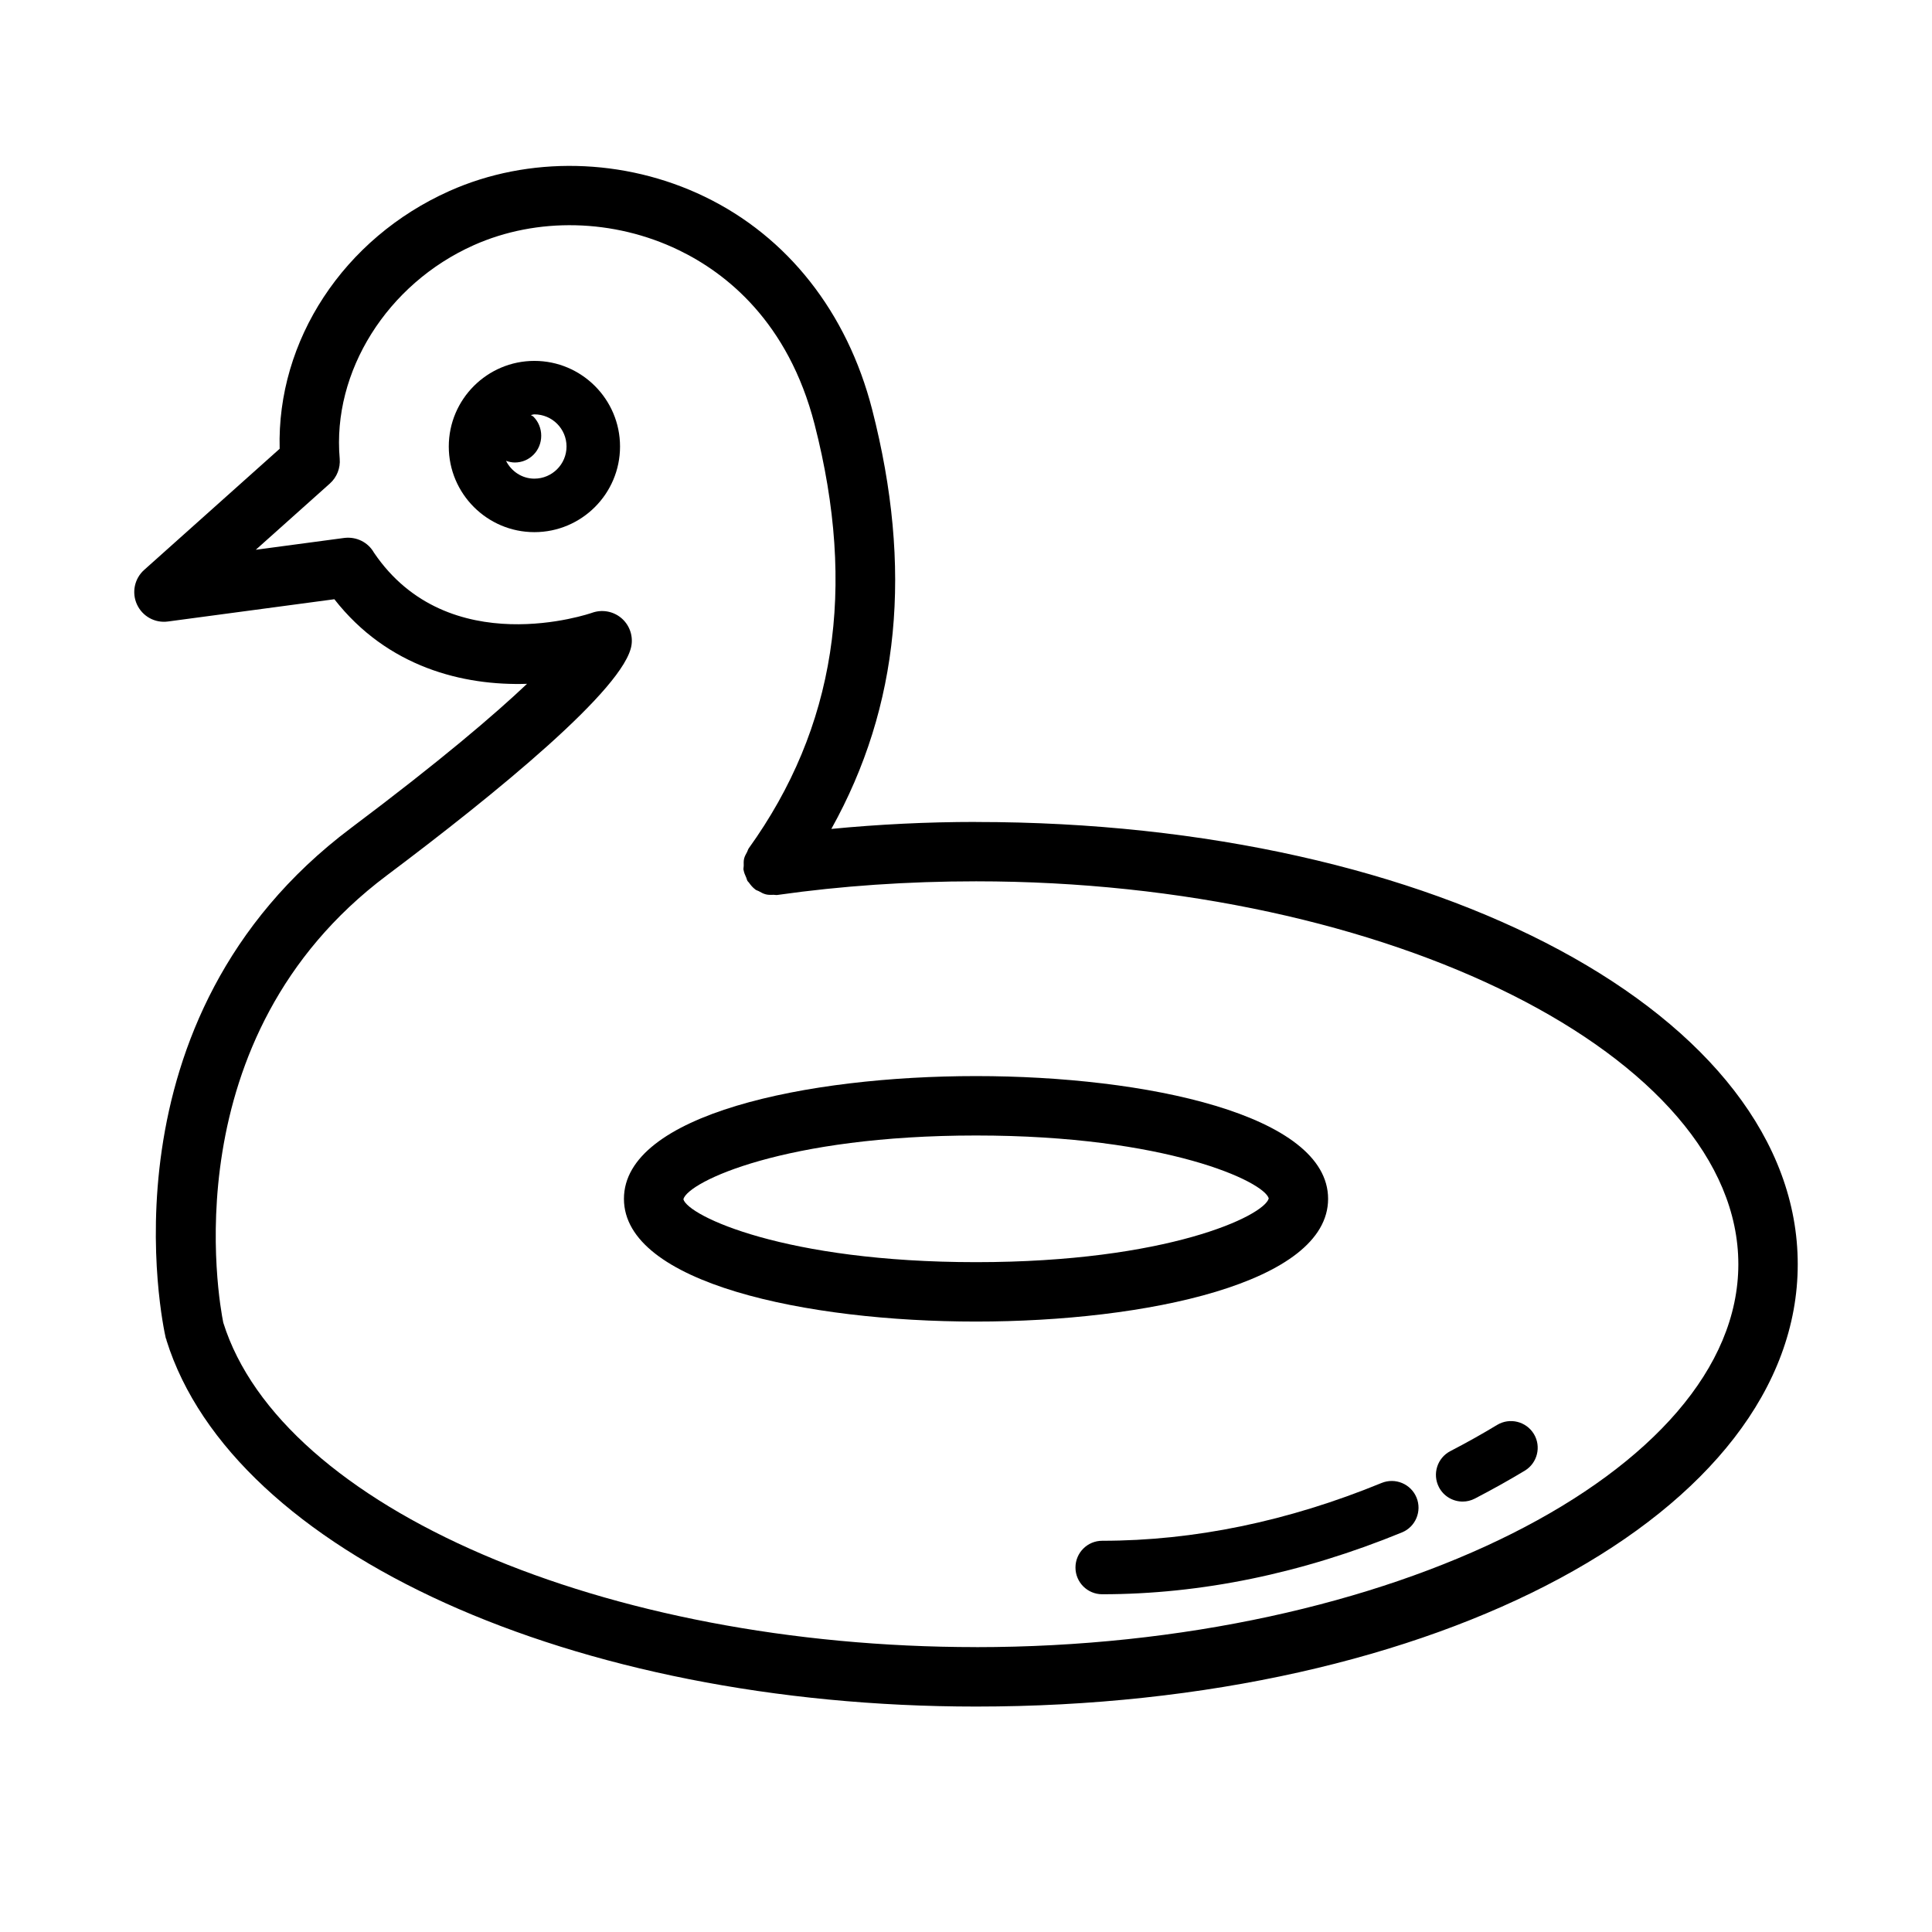 <?xml version="1.0" encoding="UTF-8"?>
<!-- Uploaded to: ICON Repo, www.svgrepo.com, Generator: ICON Repo Mixer Tools -->
<svg fill="#000000" width="800px" height="800px" version="1.1" viewBox="144 144 512 512" xmlns="http://www.w3.org/2000/svg">
 <g>
  <path d="m402.68 361.82c-13.035 0-25.867 0.645-38.367 1.852 18.098-32.48 21.633-69.023 10.809-111.18-6.637-25.75-22.41-45.777-44.414-56.387-21.332-10.297-46.594-10.863-67.59-1.496-28.109 12.562-45.785 39.66-45.004 68.32l-35.914 32.109c-2.574 2.297-3.344 6.023-1.898 9.156 1.449 3.141 4.746 4.977 8.195 4.512l44.113-5.902c14.105 18.027 34.141 22.969 51.059 22.418-8.551 8.102-22.836 20.332-46.633 38.195-67.465 50.641-49.902 131.73-49.113 135.16 0.039 0.156 0.133 0.277 0.18 0.434 0.016 0.062 0 0.117 0.016 0.18 17.59 56.23 107.82 97.066 214.56 97.066 122.1 0 217.74-51.484 217.74-117.21 0-65.734-95.637-117.21-217.74-117.21zm0 218.68c-98.398 0-184.16-36.977-199.51-85.992-1.141-5.644-13.926-75.539 43.336-118.51 28.711-21.555 63.266-49.664 64.859-61.109 0.387-2.731-0.691-5.457-2.824-7.195-2.141-1.738-5.031-2.227-7.629-1.301-0.371 0.133-38.07 13.219-57.812-15.934-1.574-2.777-4.644-4.289-7.879-3.898l-23.434 3.133 19.648-17.57c1.844-1.652 2.801-4.086 2.59-6.559-2.031-23.074 12.578-46.344 35.512-56.586 16.809-7.496 37.109-7.016 54.324 1.301 12.562 6.062 29.008 18.988 36 46.129 11.219 43.676 5.512 80.438-17.43 112.4-0.219 0.309-0.277 0.66-0.449 0.984-0.301 0.566-0.629 1.109-0.781 1.73-0.156 0.637-0.117 1.273-0.109 1.922 0 0.355-0.109 0.691-0.062 1.055 0 0.031 0.023 0.047 0.031 0.078 0.109 0.707 0.418 1.363 0.707 2.016 0.125 0.285 0.164 0.613 0.332 0.883 0.086 0.148 0.25 0.25 0.355 0.395 0.496 0.707 1.047 1.363 1.738 1.867 0.016 0.016 0.023 0.039 0.047 0.047 0.242 0.172 0.527 0.211 0.789 0.355 0.621 0.348 1.227 0.699 1.938 0.875 0.691 0.172 1.395 0.141 2.094 0.117 0.301-0.008 0.582 0.094 0.891 0.047 0.055-0.008 0.109-0.016 0.156-0.023h0.023c16.809-2.387 34.48-3.598 52.555-3.598 109.48 0.004 201.99 46.473 201.99 101.48 0 55-92.504 101.47-202 101.47z"/>
  <path d="m510.14 537c-24.789 10.172-49.703 15.32-74.043 15.32-3.914 0-7.086 3.172-7.086 7.086 0 3.914 3.172 7.086 7.086 7.086 26.191 0 52.914-5.512 79.43-16.383 3.621-1.48 5.352-5.629 3.863-9.25-1.488-3.609-5.637-5.34-9.25-3.859z"/>
  <path d="m540.75 521.62c-3.848 2.332-8.004 4.668-12.391 6.941-3.473 1.801-4.824 6.07-3.031 9.547 1.258 2.441 3.738 3.824 6.297 3.824 1.102 0 2.211-0.262 3.25-0.805 4.684-2.434 9.094-4.902 13.211-7.383 3.344-2.023 4.426-6.383 2.402-9.73-2.031-3.332-6.383-4.418-9.738-2.394z"/>
  <path d="m495.96 461.7c0-22.348-48.367-32.527-93.309-32.527-44.934 0-93.301 10.18-93.301 32.527 0 22.348 48.367 32.527 93.301 32.527 44.953 0 93.309-10.18 93.309-32.527zm-93.297 16.785c-50.602 0-76.32-12.242-77.562-16.672 1.234-4.652 26.961-16.895 77.562-16.895 50.602 0 76.328 12.242 77.57 16.672-1.242 4.652-26.969 16.895-77.57 16.895z"/>
  <path d="m285.62 239.64c-12.508 0-22.688 10.18-22.688 22.695 0 12.508 10.18 22.688 22.688 22.688 12.516 0 22.695-10.18 22.695-22.688 0-12.516-10.18-22.695-22.695-22.695zm0 31.207c-3.312 0-6.117-1.953-7.519-4.723 0.738 0.25 1.512 0.441 2.312 0.441 1.891 0 3.621-0.707 4.961-2.047 1.34-1.34 2.055-3.148 2.055-5.047 0-1.883-0.715-3.699-2.055-5.039-0.195-0.188-0.473-0.27-0.691-0.434 0.324-0.039 0.605-0.188 0.938-0.188 4.699 0 8.516 3.816 8.516 8.516 0.004 4.699-3.824 8.52-8.516 8.52z"/>
 </g>
</svg>